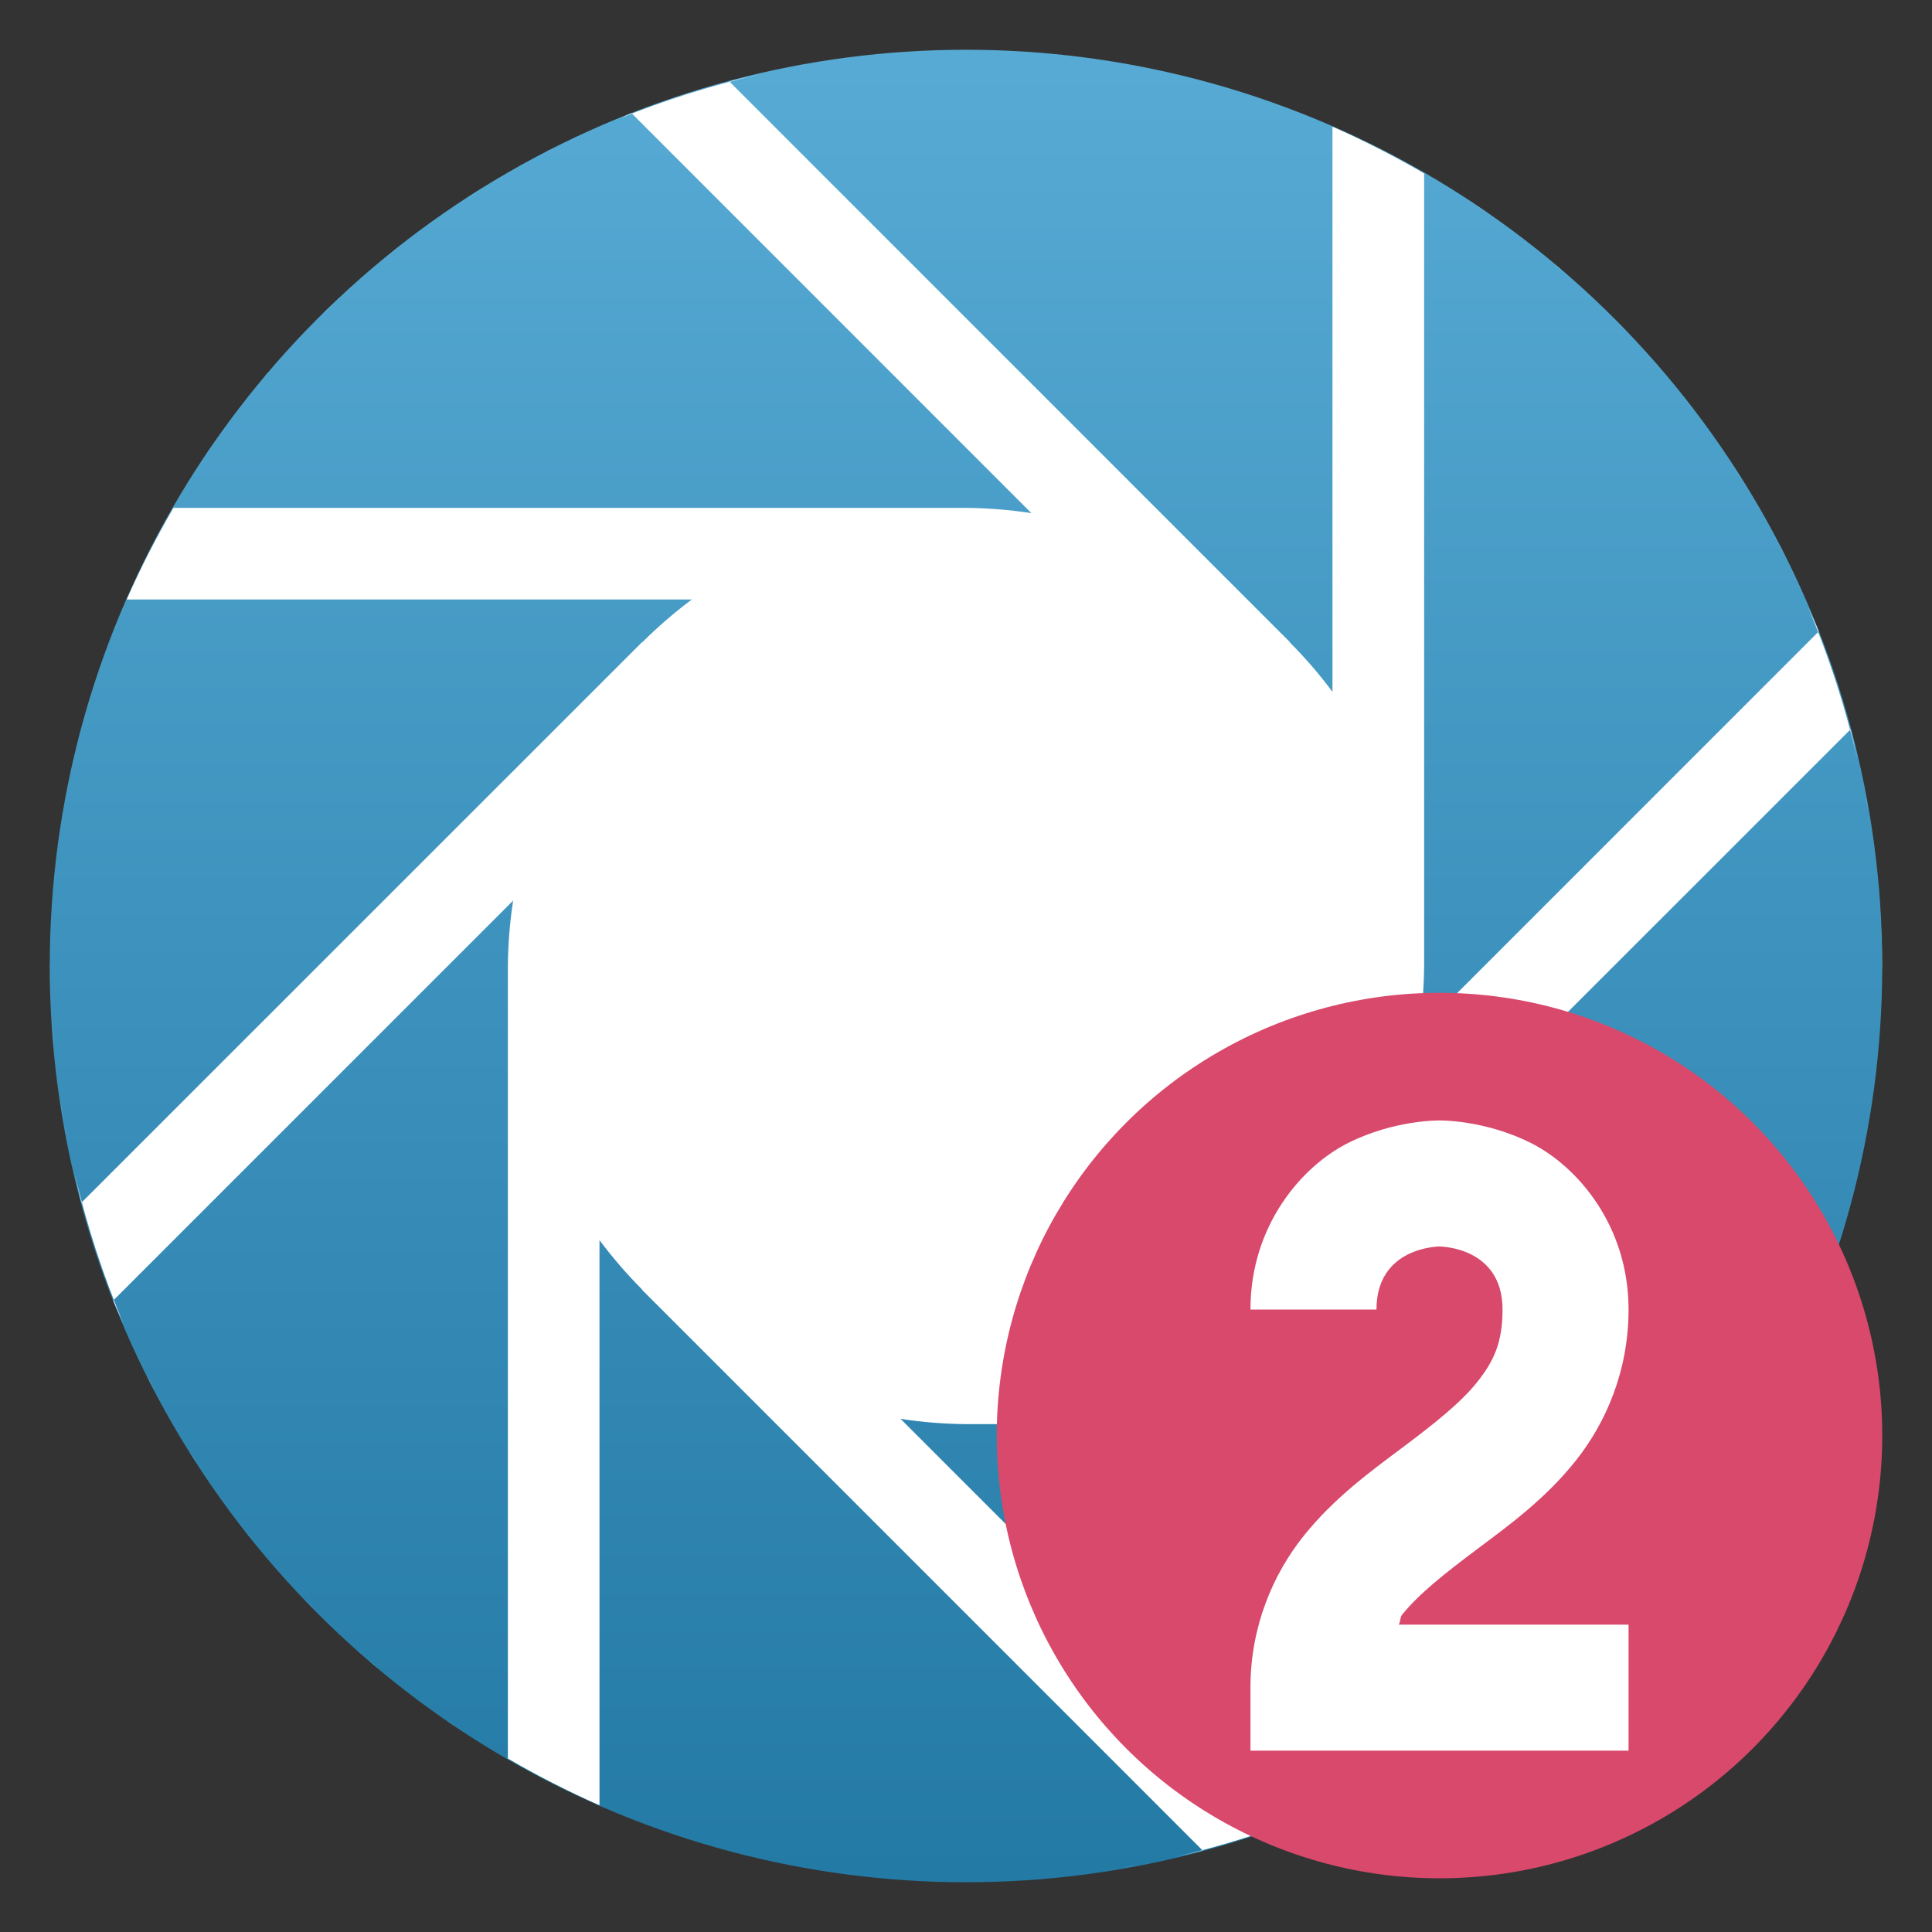 <svg clip-rule="evenodd" fill-rule="evenodd" stroke-linejoin="round" stroke-miterlimit="2" viewBox="0 0 48 48" xmlns="http://www.w3.org/2000/svg">
 <rect x="0" y="0" width="48" height="48" fill="#333333" stroke="none"/>
 <linearGradient id="a" x2="1" gradientTransform="matrix(-0 -45.255 45.255 -0 24 46.764)" gradientUnits="userSpaceOnUse">
  <stop stop-color="#237aa5" offset="0"/>
  <stop stop-color="#56aad4" offset="1"/>
 </linearGradient>
 <circle cx="24" cy="24" r="22.764" fill="url(#a)"/>
 <path d="m22.47 1.292c-.127.011-.255.024-.382.037.129-.011.254-.028.382-.037zm-1.861.217c-.311.047-.621.101-.931.161.309-.061.62-.112.931-.161zm-1.791.352c-1.164.269-2.305.63-3.412 1.078.096-.039.187-.089.284-.127l9.935 9.937c-.538-.083-1.081-.126-1.625-.131h-19.69c-.429.736-.817 1.496-1.162 2.276h14.041c-.436.325-.847.68-1.232 1.064l-.004-.005-13.928 13.925c-.063-.238-.113-.482-.169-.723.297 1.284.706 2.539 1.22 3.753-.085-.201-.182-.394-.262-.598l9.935-9.935c-.083.538-.127 1.081-.131 1.625v19.69c.736.429 1.496.817 2.276 1.162v-14.041c.325.435.68.847 1.063 1.231l-.004.005 13.927 13.928c-.23.06-.466.109-.698.164 1.164-.269 2.305-.63 3.412-1.078-.096.039-.188.089-.284.127l-9.936-9.937c.538.083 1.082.126 1.626.131h19.689c.43-.736.818-1.496 1.162-2.276h-14.04c.435-.325.847-.68 1.231-1.064l.005.005 13.928-13.925c.062.238.113.482.168.723-.297-1.284-.705-2.539-1.22-3.753.086.201.182.394.262.598l-9.934 9.935c.082-.538.126-1.081.131-1.625v-19.69c-.737-.429-1.497-.818-2.277-1.162v14.041c-.324-.436-.679-.847-1.063-1.232l.005-.004-13.927-13.929c.23-.06.465-.109.698-.164v.001zm-5.006 1.789c-.22.116-.439.235-.656.358.219-.118.433-.246.656-.358zm-1.854 1.045c-.234.149-.465.303-.693.46.229-.155.457-.313.693-.46zm24.476.26c.162.107.333.203.493.314-.163-.107-.328-.211-.493-.314zm-26.244.969c-.216.166-.429.335-.639.507.209-.173.423-.341.639-.507zm28.389.598c.169.141.325.297.489.443-.161-.15-.324-.297-.489-.443zm-30.045.803c-.189.172-.376.347-.56.525.181-.181.372-.351.56-.525zm31.603.636c.189.191.369.391.551.589-.18-.2-.363-.396-.551-.589zm-33.235 1.035c-.125.136-.248.273-.369.412.118-.142.248-.273.369-.412zm34.66.548c.18.218.356.44.527.667-.171-.226-.347-.448-.527-.667zm-36.293 1.53c-.107.162-.211.327-.314.492.107-.162.203-.333.314-.492zm37.544.15c.171.251.344.502.506.76-.164-.257-.332-.51-.506-.76zm1.129 1.849c.139.254.287.502.417.761-.134-.256-.273-.51-.417-.761zm-41.679 4.171c-.008.027-.016.055-.025.083.009-.028.016-.056.025-.083zm-.565 2.196c-.007.039-.013.078-.02.116.008-.038.012-.077.02-.116zm44.632.234c.064.322.115.65.165.976-.048-.326-.103-.652-.165-.976zm-44.974 2.007c-.005.056-.01.111-.014.167.005-.055.008-.112.014-.167zm45.297.278c.064.673.107 1.351.107 2.041 0 .031-.002.06-.002.091.002-.03.003-.061.005-.091-.006-.682-.043-1.363-.11-2.041zm-45.414 1.95c-.001.03-.003.061-.004.091.006.682.042 1.362.109 2.041-.063-.673-.107-1.351-.107-2.041 0-.031.002-.06.002-.091zm45.417 2.243c-.005.055-.008.112-.013.167.005-.056.009-.111.013-.167zm-45.152 1.198c.047.326.102.652.164.976-.063-.322-.114-.65-.164-.976zm44.816 1.094c-.007.038-.011.077-.019.116.006-.039.013-.078.019-.116zm-.56 2.229c-.008.028-.016.056-.024.083.008-.027.016-.055.024-.083zm-42.12 3.493c.134.256.272.51.416.761-.139-.254-.287-.502-.416-.761zm1.04 1.85c.163.257.332.51.505.76-.171-.251-.344-.502-.505-.76zm38.363.418c-.106.162-.202.333-.313.492.107-.162.211-.327.313-.492zm-37.134 1.355c.172.226.348.448.527.667-.18-.218-.355-.44-.527-.667zm35.557.803c-.119.142-.249.273-.37.412.125-.136.248-.273.37-.412zm-34.155.858c.18.2.364.396.551.589-.19-.191-.369-.391-.551-.589zm32.714.7c-.181.181-.373.35-.56.525.189-.172.376-.347.56-.525zm-31.094.885c.161.15.324.297.489.442-.169-.14-.325-.296-.489-.442zm29.517.534c-.209.172-.423.342-.639.507.216-.165.429-.334.639-.507zm-27.376 1.162c.163.107.328.211.493.313-.163-.106-.333-.202-.493-.313zm25.678.103c-.241.164-.483.328-.731.482.247-.156.491-.317.731-.482zm-1.868 1.133c-.232.127-.46.263-.697.383.234-.124.467-.251.697-.383zm-6.559 2.363c-.32.063-.643.115-.968.165.324-.048.647-.103.968-.165zm-2.377.336c-.14.013-.277.032-.417.042.139-.013.278-.027.417-.042z" fill="#fff" fill-rule="nonzero"/>
 <circle cx="35.764" cy="35.666" r="11" fill="#d8496c"/>
 <path d="m35.764 27.838s-1.11-.022-2.266.557c-1.156.578-2.431 2.052-2.431 4.14h3.131c0-1.566 1.566-1.566 1.566-1.566s1.566 0 1.566 1.566c0 .826-.219 1.288-.636 1.81-.418.522-1.086 1.046-1.869 1.633s-1.68 1.237-2.437 2.183-1.321 2.245-1.321 3.767v1.566h9.394v-3.131h-5.712c.049-.069.029-.174.085-.245.418-.522 1.086-1.046 1.869-1.633s1.68-1.237 2.437-2.183 1.321-2.245 1.321-3.767c0-2.088-1.275-3.562-2.431-4.14s-2.266-.557-2.266-.557z" fill="#fff"/>
</svg>
